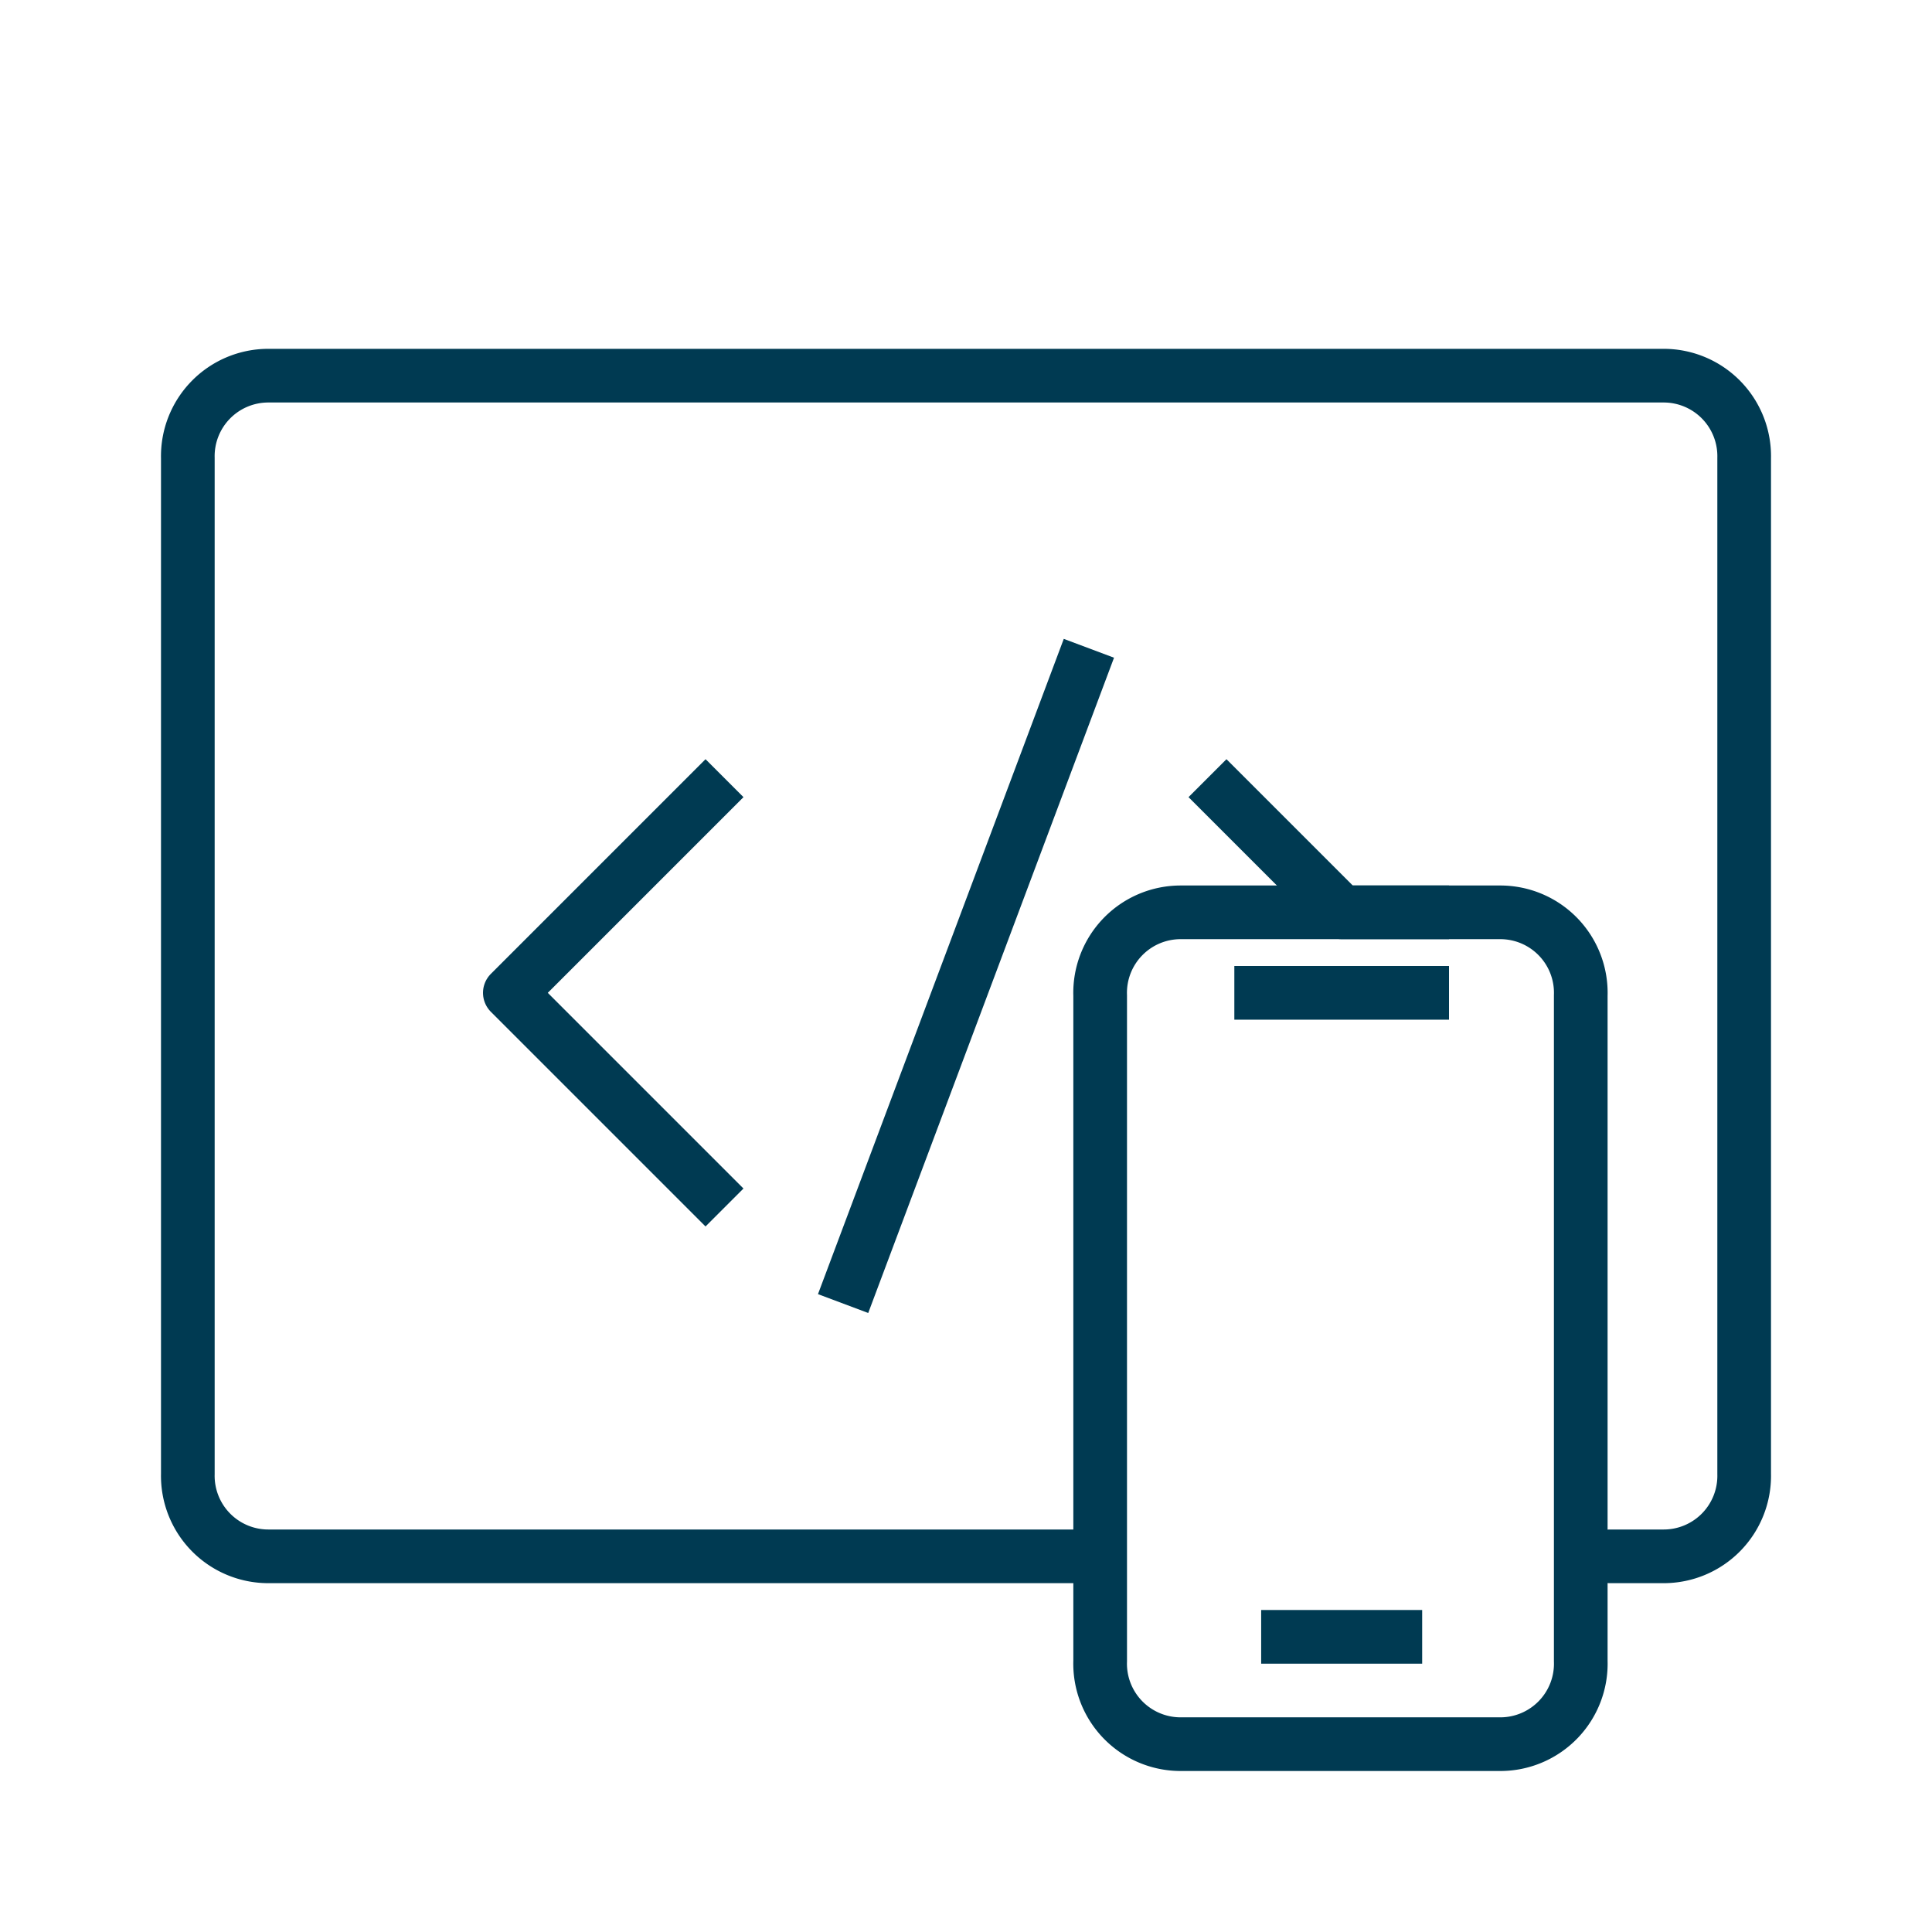 <svg xmlns="http://www.w3.org/2000/svg" width="72" height="72" viewBox="0 0 72 72"><title>01.Web.Icon.Pack</title><g id="Mobile_SDK" data-name="Mobile SDK"><g id="lines"><path d="M40,58H10a3,3,0,0,1-3-3.07V17.07A3,3,0,0,1,10,14H62a3,3,0,0,1,3,3.07V54.93A3,3,0,0,1,62,58H60" fill="none" stroke="#003a52" stroke-linecap="round" stroke-linejoin="round" stroke-width="2"/><line x1="53" y1="61" x2="47" y2="61" fill="none" stroke="#003a52" stroke-linejoin="round" stroke-width="2"/><line x1="54" y1="37" x2="46" y2="37" fill="none" stroke="#003a52" stroke-linejoin="round" stroke-width="2"/><line x1="40.58" y1="24.16" x2="31.42" y2="48.58" fill="none" stroke="#003a52" stroke-linejoin="round" stroke-width="2"/><polyline points="27 29 19 37 27 45" fill="none" stroke="#003a52" stroke-linejoin="round" stroke-width="2"/><polyline points="54 34 50 34 45 29" fill="none" stroke="#003a52" stroke-linejoin="round" stroke-width="2"/><path d="M44,34H55.91a3,3,0,0,1,3,3.1V61.9a3,3,0,0,1-3,3.1H44a3,3,0,0,1-3-3.1V37.1A3,3,0,0,1,44,34Z" fill="none" stroke="#003a52" stroke-linejoin="round" stroke-width="2"/></g></g><g id="Boxes"><rect width="72" height="72" fill="none"/></g></svg>
